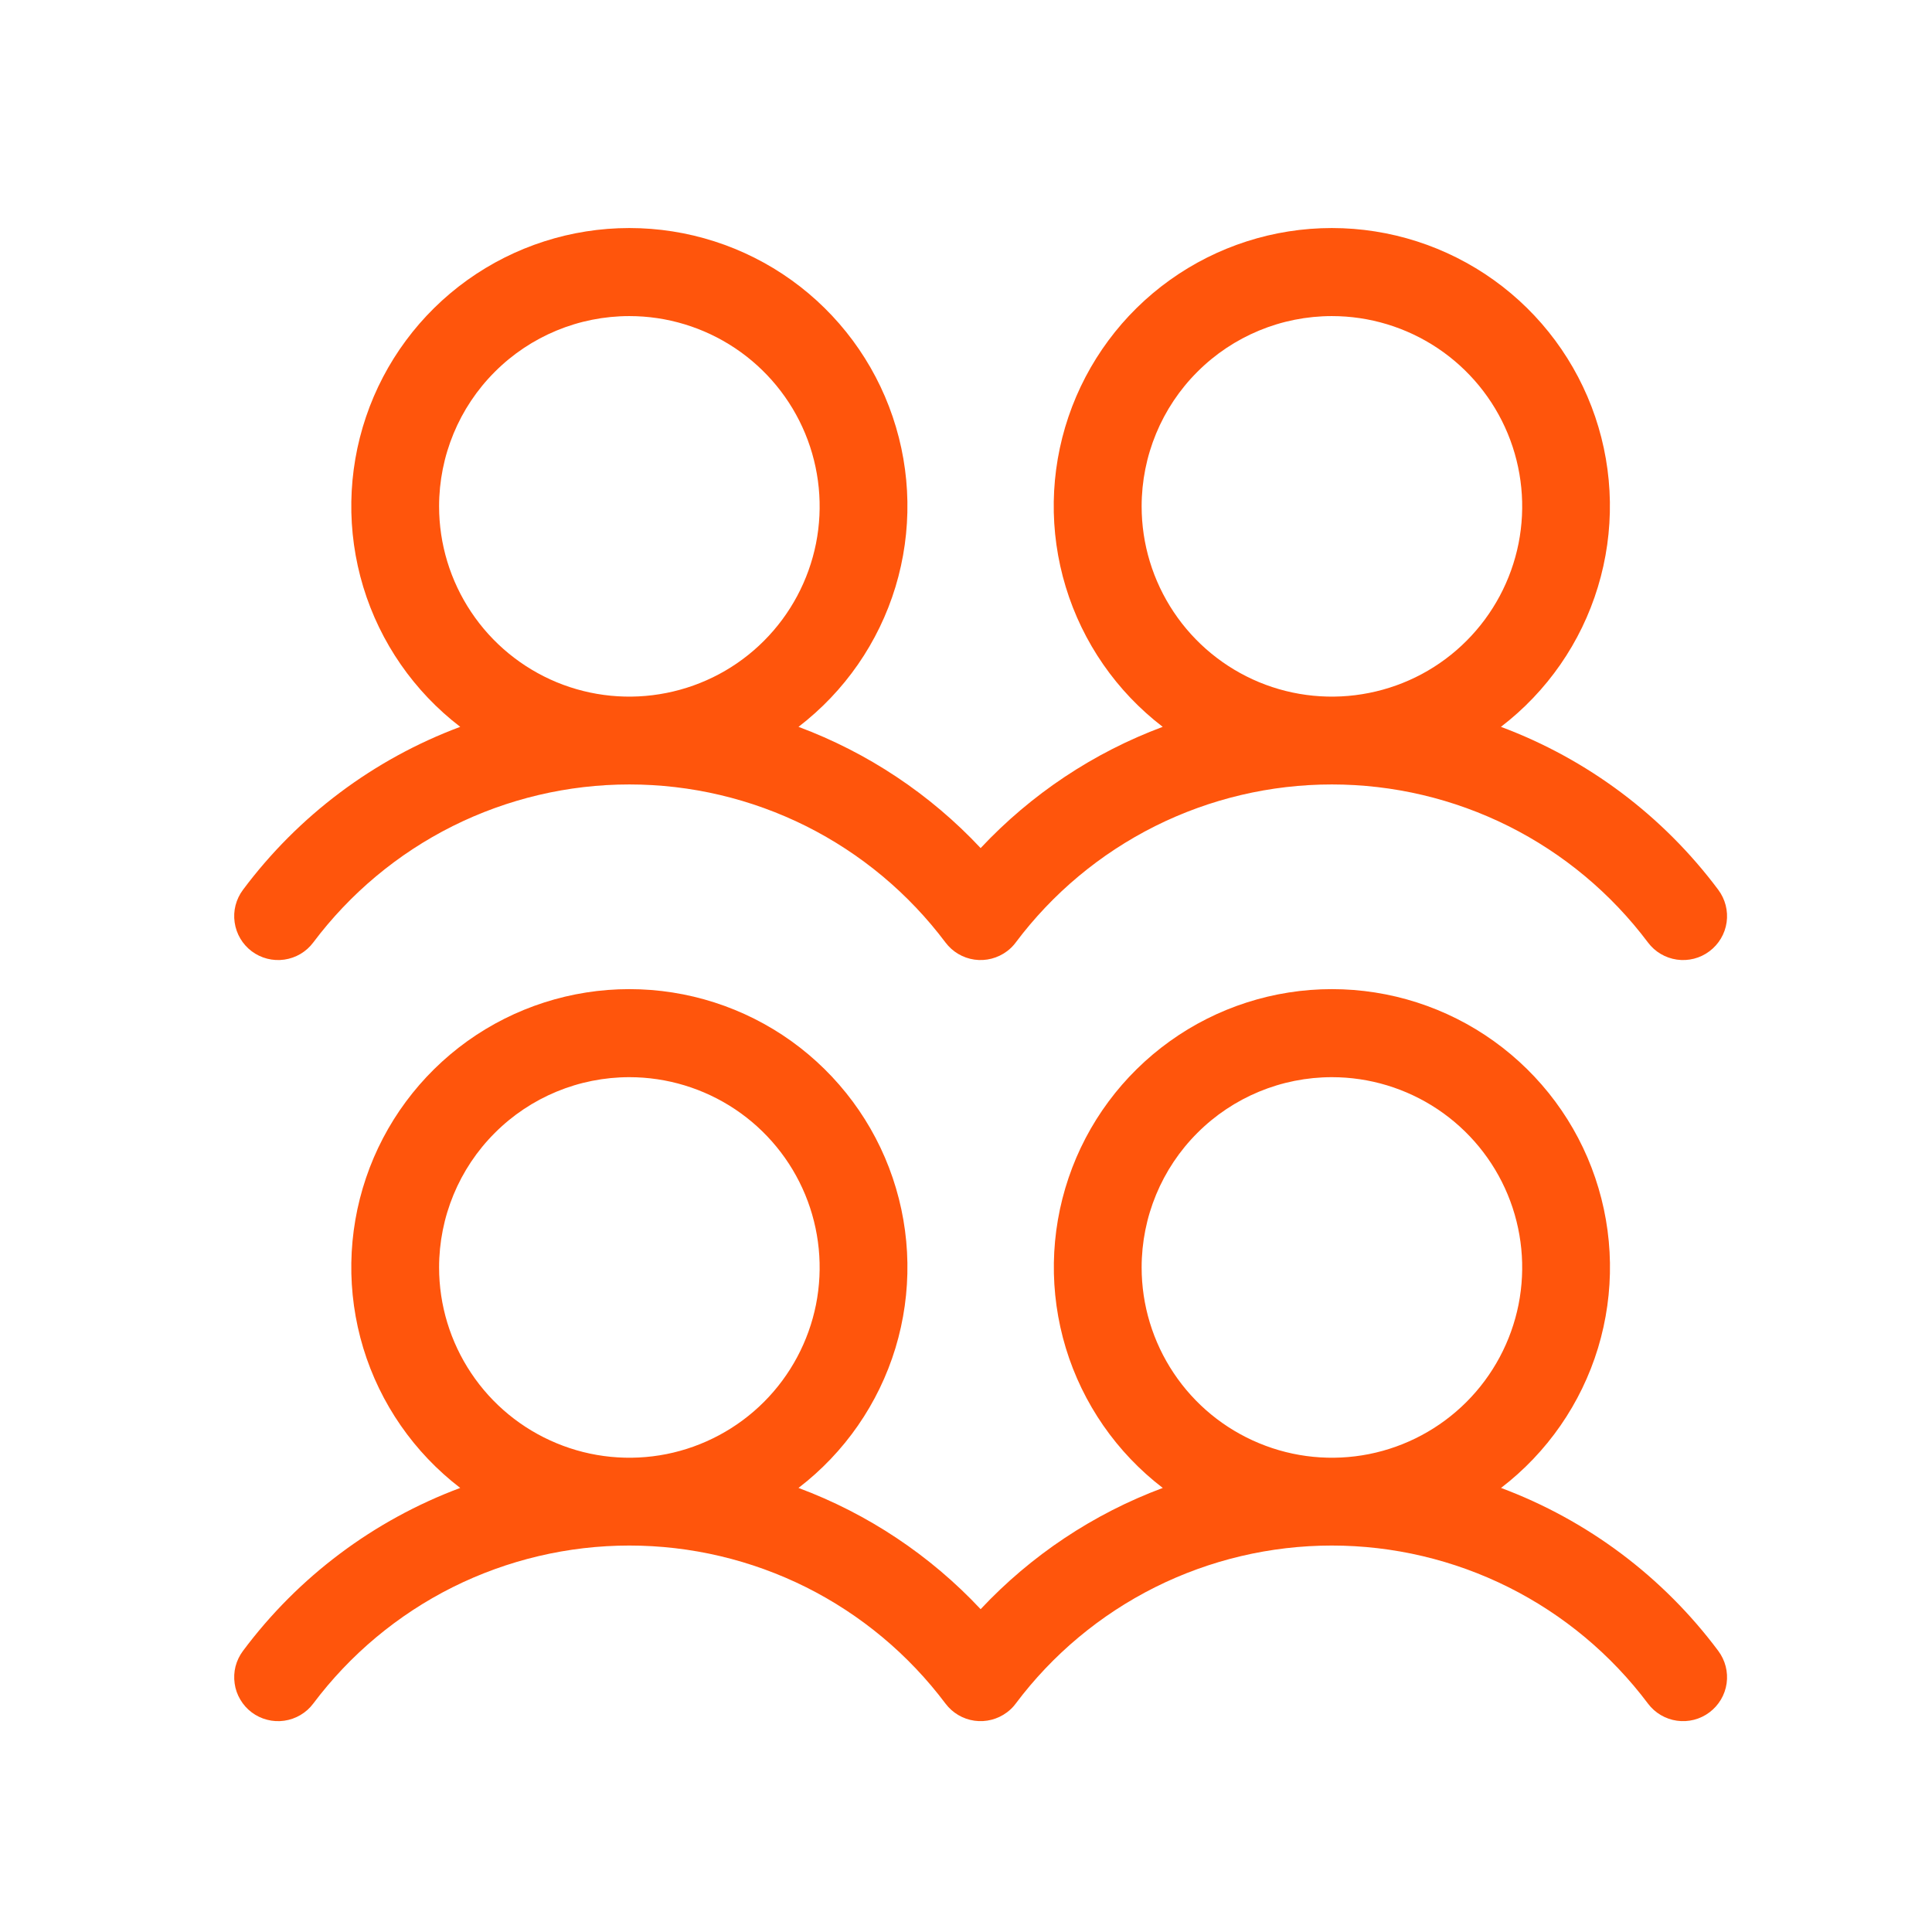 <svg width="33" height="33" viewBox="0 0 33 33" fill="none" xmlns="http://www.w3.org/2000/svg">
<path d="M4.3 16.249C4.459 16.368 4.659 16.419 4.856 16.391C5.053 16.363 5.231 16.258 5.35 16.099C5.979 15.261 6.794 14.58 7.731 14.111C8.669 13.643 9.702 13.399 10.75 13.399C11.798 13.399 12.831 13.643 13.769 14.111C14.706 14.58 15.521 15.261 16.15 16.099C16.27 16.258 16.447 16.363 16.644 16.391C16.841 16.419 17.041 16.367 17.2 16.248C17.257 16.206 17.307 16.156 17.349 16.099C17.977 15.261 18.793 14.58 19.73 14.111C20.667 13.643 21.701 13.399 22.749 13.399C23.797 13.399 24.83 13.643 25.767 14.111C26.705 14.58 27.52 15.261 28.149 16.099C28.268 16.258 28.446 16.363 28.643 16.391C28.84 16.419 29.04 16.368 29.199 16.248C29.358 16.129 29.464 15.951 29.492 15.754C29.52 15.557 29.468 15.357 29.349 15.198C28.404 13.933 27.116 12.967 25.637 12.415C26.426 11.811 27.005 10.976 27.293 10.026C27.582 9.076 27.566 8.06 27.247 7.119C26.928 6.179 26.323 5.362 25.516 4.784C24.709 4.206 23.741 3.895 22.749 3.895C21.756 3.895 20.788 4.206 19.981 4.784C19.174 5.362 18.569 6.179 18.25 7.119C17.931 8.06 17.915 9.076 18.204 10.026C18.493 10.976 19.072 11.811 19.86 12.415C18.677 12.856 17.613 13.565 16.75 14.486C15.887 13.565 14.822 12.856 13.639 12.415C14.427 11.811 15.006 10.976 15.295 10.026C15.583 9.076 15.567 8.06 15.248 7.119C14.93 6.179 14.324 5.362 13.518 4.784C12.711 4.206 11.743 3.895 10.75 3.895C9.757 3.895 8.789 4.206 7.982 4.784C7.176 5.362 6.57 6.179 6.252 7.119C5.933 8.06 5.917 9.076 6.205 10.026C6.494 10.976 7.073 11.811 7.861 12.415C6.382 12.967 5.094 13.934 4.15 15.199C4.031 15.358 3.979 15.558 4.008 15.755C4.036 15.952 4.141 16.13 4.3 16.249ZM22.75 5.399C23.393 5.399 24.021 5.59 24.556 5.947C25.09 6.304 25.507 6.811 25.753 7.405C25.999 7.999 26.063 8.653 25.938 9.283C25.812 9.913 25.503 10.492 25.048 10.947C24.594 11.402 24.015 11.711 23.384 11.836C22.754 11.962 22.1 11.898 21.506 11.652C20.912 11.405 20.405 10.989 20.048 10.454C19.691 9.92 19.5 9.292 19.5 8.649C19.5 7.787 19.842 6.96 20.452 6.351C21.061 5.741 21.888 5.399 22.75 5.399ZM10.75 5.399C11.393 5.399 12.021 5.59 12.556 5.947C13.09 6.304 13.507 6.811 13.753 7.405C13.999 7.999 14.063 8.653 13.938 9.283C13.812 9.913 13.503 10.492 13.048 10.947C12.594 11.402 12.014 11.711 11.384 11.836C10.754 11.962 10.1 11.898 9.506 11.652C8.912 11.405 8.405 10.989 8.048 10.454C7.691 9.92 7.5 9.292 7.5 8.649C7.5 7.787 7.842 6.96 8.452 6.351C9.061 5.741 9.888 5.399 10.75 5.399ZM25.639 25.415C26.427 24.811 27.006 23.976 27.295 23.026C27.583 22.076 27.567 21.06 27.248 20.119C26.93 19.179 26.324 18.363 25.517 17.784C24.711 17.206 23.743 16.895 22.75 16.895C21.757 16.895 20.789 17.206 19.983 17.784C19.176 18.363 18.57 19.179 18.252 20.119C17.933 21.06 17.917 22.076 18.205 23.026C18.494 23.976 19.073 24.811 19.861 25.415C18.678 25.856 17.613 26.565 16.75 27.486C15.887 26.565 14.822 25.856 13.639 25.415C14.427 24.811 15.006 23.976 15.295 23.026C15.583 22.076 15.567 21.06 15.248 20.119C14.93 19.179 14.324 18.363 13.518 17.784C12.711 17.206 11.743 16.895 10.75 16.895C9.757 16.895 8.789 17.206 7.982 17.784C7.176 18.363 6.57 19.179 6.252 20.119C5.933 21.06 5.917 22.076 6.205 23.026C6.494 23.976 7.073 24.811 7.861 25.415C6.382 25.967 5.094 26.933 4.15 28.199C4.091 28.278 4.048 28.367 4.023 28.463C3.999 28.558 3.994 28.657 4.008 28.755C4.021 28.852 4.054 28.946 4.105 29.031C4.155 29.116 4.221 29.19 4.3 29.249C4.379 29.308 4.468 29.351 4.564 29.375C4.659 29.4 4.759 29.405 4.856 29.391C4.954 29.377 5.047 29.344 5.132 29.294C5.217 29.244 5.291 29.178 5.35 29.099C5.979 28.261 6.794 27.58 7.731 27.111C8.669 26.643 9.702 26.399 10.75 26.399C11.798 26.399 12.831 26.643 13.769 27.111C14.706 27.58 15.521 28.261 16.15 29.099C16.27 29.258 16.447 29.363 16.644 29.391C16.841 29.419 17.041 29.367 17.2 29.248C17.257 29.206 17.307 29.156 17.349 29.099C17.977 28.261 18.793 27.58 19.73 27.111C20.667 26.643 21.701 26.399 22.749 26.399C23.797 26.399 24.83 26.643 25.767 27.111C26.705 27.58 27.52 28.261 28.149 29.099C28.268 29.258 28.446 29.363 28.643 29.391C28.84 29.419 29.04 29.368 29.199 29.248C29.358 29.129 29.464 28.951 29.492 28.754C29.52 28.557 29.468 28.357 29.349 28.198C28.405 26.933 27.117 25.967 25.639 25.415ZM10.75 18.399C11.393 18.399 12.021 18.59 12.556 18.947C13.09 19.304 13.507 19.811 13.753 20.405C13.999 20.999 14.063 21.652 13.938 22.283C13.812 22.913 13.503 23.492 13.048 23.947C12.594 24.401 12.014 24.711 11.384 24.837C10.754 24.962 10.1 24.898 9.506 24.651C8.912 24.405 8.405 23.989 8.048 23.454C7.691 22.92 7.5 22.292 7.5 21.649C7.5 20.787 7.842 19.96 8.452 19.351C9.061 18.741 9.888 18.399 10.75 18.399ZM22.75 18.399C23.393 18.399 24.021 18.59 24.556 18.947C25.09 19.304 25.507 19.811 25.753 20.405C25.999 20.999 26.063 21.652 25.938 22.283C25.812 22.913 25.503 23.492 25.048 23.947C24.594 24.401 24.015 24.711 23.384 24.837C22.754 24.962 22.1 24.898 21.506 24.651C20.912 24.405 20.405 23.989 20.048 23.454C19.691 22.92 19.5 22.292 19.5 21.649C19.5 20.787 19.842 19.96 20.452 19.351C21.061 18.741 21.888 18.399 22.75 18.399Z" fill="#FF550C"/>
</svg>
